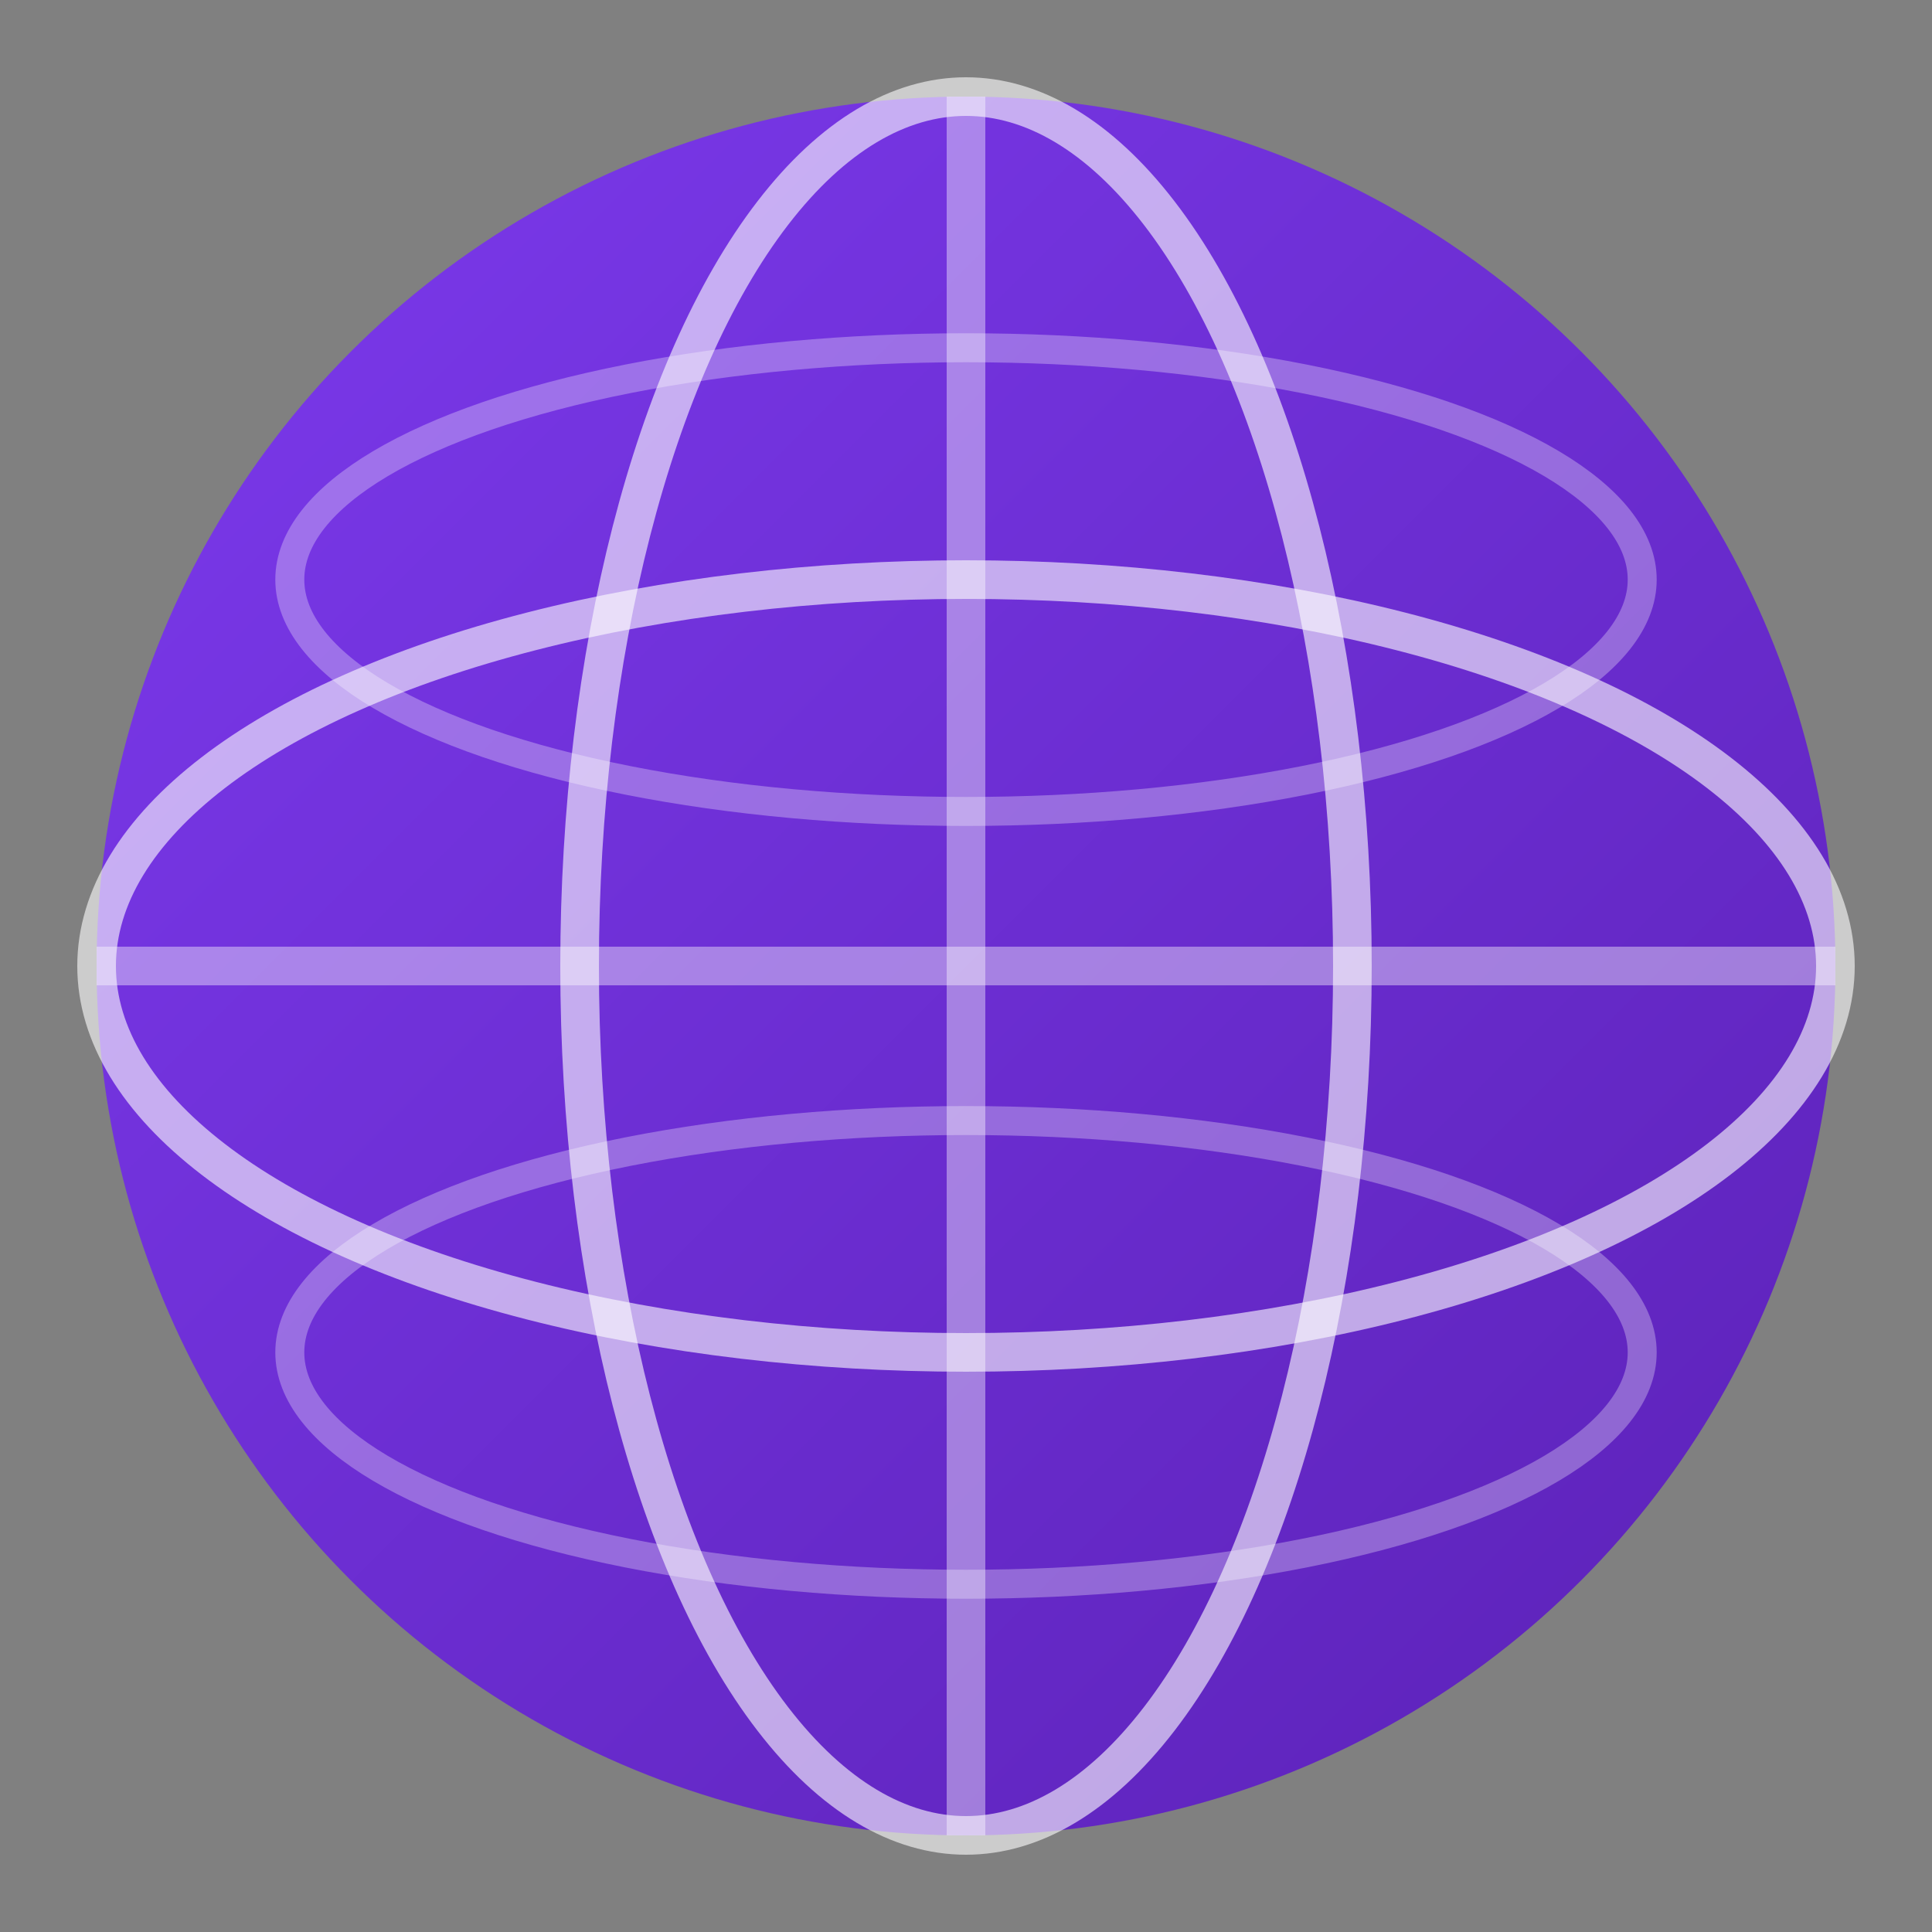 <svg xmlns="http://www.w3.org/2000/svg" viewBox="0 0 100 100">
  <rect x="0" y="0" width="100" height="100" fill="#808080" stroke="none"/>
  <defs>
    <linearGradient id="globeGradient" x1="0%" y1="0%" x2="100%" y2="100%">
      <stop offset="0%" style="stop-color:#7c3aed;stop-opacity:1" />
      <stop offset="100%" style="stop-color:#5b21b6;stop-opacity:1" />
    </linearGradient>
  </defs>
  <circle cx="50" cy="50" r="45" fill="url(#globeGradient)"/>
  <ellipse cx="50" cy="50" rx="45" ry="20" fill="none" stroke="white" stroke-width="2" opacity="0.6"/>
  <ellipse cx="50" cy="50" rx="20" ry="45" fill="none" stroke="white" stroke-width="2" opacity="0.6"/>
  <line x1="5" y1="50" x2="95" y2="50" stroke="white" stroke-width="2" opacity="0.4"/>
  <line x1="50" y1="5" x2="50" y2="95" stroke="white" stroke-width="2" opacity="0.4"/>
  <ellipse cx="50" cy="30" rx="35" ry="12" fill="none" stroke="white" stroke-width="1.5" opacity="0.3"/>
  <ellipse cx="50" cy="70" rx="35" ry="12" fill="none" stroke="white" stroke-width="1.5" opacity="0.3"/>
</svg>
